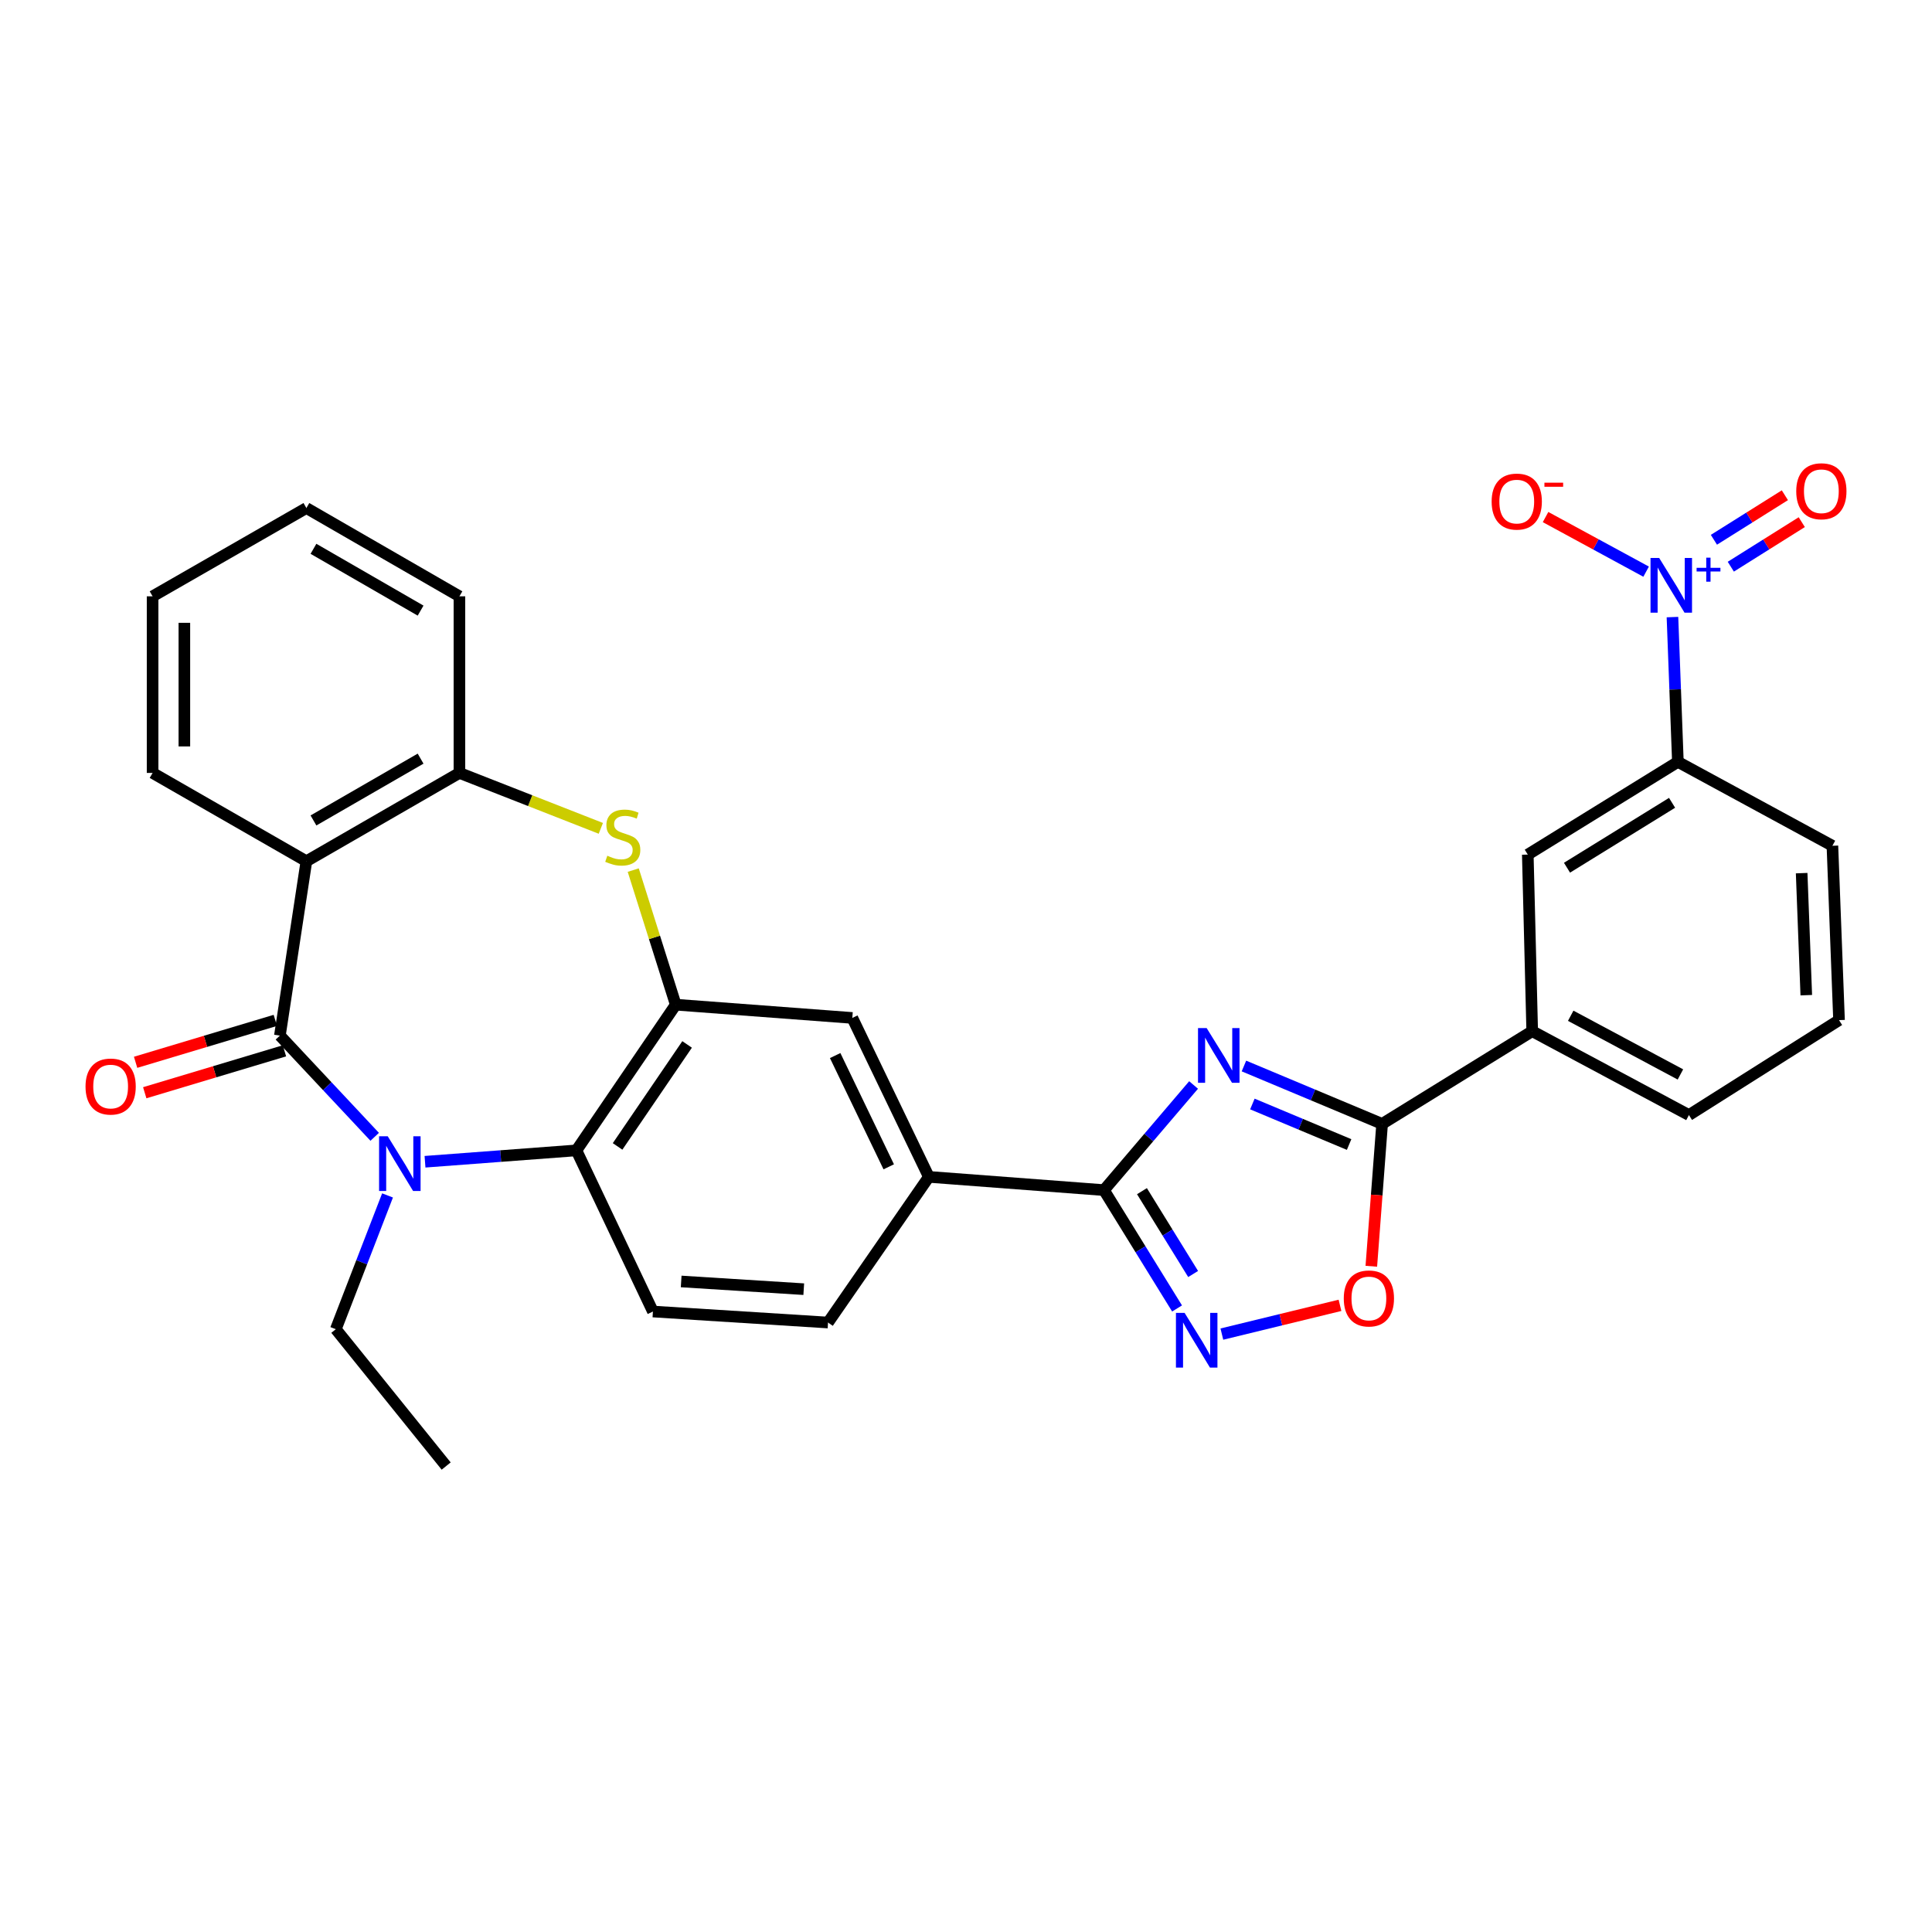 <?xml version='1.0' encoding='iso-8859-1'?>
<svg version='1.1' baseProfile='full'
              xmlns='http://www.w3.org/2000/svg'
                      xmlns:rdkit='http://www.rdkit.org/xml'
                      xmlns:xlink='http://www.w3.org/1999/xlink'
                  xml:space='preserve'
width='1000px' height='1000px' viewBox='0 0 1000 1000'>
<!-- END OF HEADER -->
<rect style='opacity:1.0;fill:#FFFFFF;stroke:none' width='1000' height='1000' x='0' y='0'> </rect>
<path class='bond-1' d='M 144.87,536.03 L 169.406,562.22' style='fill:none;fill-rule:evenodd;stroke:#000000;stroke-width:6px;stroke-linecap:butt;stroke-linejoin:miter;stroke-opacity:1' />
<path class='bond-1' d='M 169.406,562.22 L 193.941,588.409' style='fill:none;fill-rule:evenodd;stroke:#0000FF;stroke-width:6px;stroke-linecap:butt;stroke-linejoin:miter;stroke-opacity:1' />
<path class='bond-3' d='M 144.87,536.03 L 158.586,445.769' style='fill:none;fill-rule:evenodd;stroke:#000000;stroke-width:6px;stroke-linecap:butt;stroke-linejoin:miter;stroke-opacity:1' />
<path class='bond-19' d='M 142.507,528.153 L 106.349,539' style='fill:none;fill-rule:evenodd;stroke:#000000;stroke-width:6px;stroke-linecap:butt;stroke-linejoin:miter;stroke-opacity:1' />
<path class='bond-19' d='M 106.349,539 L 70.191,549.847' style='fill:none;fill-rule:evenodd;stroke:#FF0000;stroke-width:6px;stroke-linecap:butt;stroke-linejoin:miter;stroke-opacity:1' />
<path class='bond-19' d='M 147.233,543.907 L 111.075,554.754' style='fill:none;fill-rule:evenodd;stroke:#000000;stroke-width:6px;stroke-linecap:butt;stroke-linejoin:miter;stroke-opacity:1' />
<path class='bond-19' d='M 111.075,554.754 L 74.918,565.601' style='fill:none;fill-rule:evenodd;stroke:#FF0000;stroke-width:6px;stroke-linecap:butt;stroke-linejoin:miter;stroke-opacity:1' />
<path class='bond-0' d='M 617.798,561.585 L 594.602,588.794' style='fill:none;fill-rule:evenodd;stroke:#0000FF;stroke-width:6px;stroke-linecap:butt;stroke-linejoin:miter;stroke-opacity:1' />
<path class='bond-0' d='M 594.602,588.794 L 571.406,616.003' style='fill:none;fill-rule:evenodd;stroke:#000000;stroke-width:6px;stroke-linecap:butt;stroke-linejoin:miter;stroke-opacity:1' />
<path class='bond-4' d='M 643.86,551.761 L 679.619,566.744' style='fill:none;fill-rule:evenodd;stroke:#0000FF;stroke-width:6px;stroke-linecap:butt;stroke-linejoin:miter;stroke-opacity:1' />
<path class='bond-4' d='M 679.619,566.744 L 715.379,581.727' style='fill:none;fill-rule:evenodd;stroke:#000000;stroke-width:6px;stroke-linecap:butt;stroke-linejoin:miter;stroke-opacity:1' />
<path class='bond-4' d='M 648.231,571.426 L 673.263,581.914' style='fill:none;fill-rule:evenodd;stroke:#0000FF;stroke-width:6px;stroke-linecap:butt;stroke-linejoin:miter;stroke-opacity:1' />
<path class='bond-4' d='M 673.263,581.914 L 698.295,592.402' style='fill:none;fill-rule:evenodd;stroke:#000000;stroke-width:6px;stroke-linecap:butt;stroke-linejoin:miter;stroke-opacity:1' />
<path class='bond-9' d='M 219.983,601.318 L 259.169,598.376' style='fill:none;fill-rule:evenodd;stroke:#0000FF;stroke-width:6px;stroke-linecap:butt;stroke-linejoin:miter;stroke-opacity:1' />
<path class='bond-9' d='M 259.169,598.376 L 298.355,595.434' style='fill:none;fill-rule:evenodd;stroke:#000000;stroke-width:6px;stroke-linecap:butt;stroke-linejoin:miter;stroke-opacity:1' />
<path class='bond-22' d='M 200.588,618.753 L 187.203,653.371' style='fill:none;fill-rule:evenodd;stroke:#0000FF;stroke-width:6px;stroke-linecap:butt;stroke-linejoin:miter;stroke-opacity:1' />
<path class='bond-22' d='M 187.203,653.371 L 173.818,687.989' style='fill:none;fill-rule:evenodd;stroke:#000000;stroke-width:6px;stroke-linecap:butt;stroke-linejoin:miter;stroke-opacity:1' />
<path class='bond-2' d='M 571.406,616.003 L 480.77,609.149' style='fill:none;fill-rule:evenodd;stroke:#000000;stroke-width:6px;stroke-linecap:butt;stroke-linejoin:miter;stroke-opacity:1' />
<path class='bond-6' d='M 571.406,616.003 L 590.327,646.63' style='fill:none;fill-rule:evenodd;stroke:#000000;stroke-width:6px;stroke-linecap:butt;stroke-linejoin:miter;stroke-opacity:1' />
<path class='bond-6' d='M 590.327,646.63 L 609.248,677.257' style='fill:none;fill-rule:evenodd;stroke:#0000FF;stroke-width:6px;stroke-linecap:butt;stroke-linejoin:miter;stroke-opacity:1' />
<path class='bond-6' d='M 591.075,616.546 L 604.32,637.985' style='fill:none;fill-rule:evenodd;stroke:#000000;stroke-width:6px;stroke-linecap:butt;stroke-linejoin:miter;stroke-opacity:1' />
<path class='bond-6' d='M 604.32,637.985 L 617.564,659.424' style='fill:none;fill-rule:evenodd;stroke:#0000FF;stroke-width:6px;stroke-linecap:butt;stroke-linejoin:miter;stroke-opacity:1' />
<path class='bond-11' d='M 158.586,445.769 L 237.8,400.062' style='fill:none;fill-rule:evenodd;stroke:#000000;stroke-width:6px;stroke-linecap:butt;stroke-linejoin:miter;stroke-opacity:1' />
<path class='bond-11' d='M 162.248,424.666 L 217.698,392.672' style='fill:none;fill-rule:evenodd;stroke:#000000;stroke-width:6px;stroke-linecap:butt;stroke-linejoin:miter;stroke-opacity:1' />
<path class='bond-23' d='M 158.586,445.769 L 78.979,400.062' style='fill:none;fill-rule:evenodd;stroke:#000000;stroke-width:6px;stroke-linecap:butt;stroke-linejoin:miter;stroke-opacity:1' />
<path class='bond-15' d='M 715.379,581.727 L 793.067,533.746' style='fill:none;fill-rule:evenodd;stroke:#000000;stroke-width:6px;stroke-linecap:butt;stroke-linejoin:miter;stroke-opacity:1' />
<path class='bond-34' d='M 715.379,581.727 L 712.585,618.571' style='fill:none;fill-rule:evenodd;stroke:#000000;stroke-width:6px;stroke-linecap:butt;stroke-linejoin:miter;stroke-opacity:1' />
<path class='bond-34' d='M 712.585,618.571 L 709.792,655.415' style='fill:none;fill-rule:evenodd;stroke:#FF0000;stroke-width:6px;stroke-linecap:butt;stroke-linejoin:miter;stroke-opacity:1' />
<path class='bond-5' d='M 865.661,319.403 L 867.066,356.872' style='fill:none;fill-rule:evenodd;stroke:#0000FF;stroke-width:6px;stroke-linecap:butt;stroke-linejoin:miter;stroke-opacity:1' />
<path class='bond-5' d='M 867.066,356.872 L 868.47,394.342' style='fill:none;fill-rule:evenodd;stroke:#000000;stroke-width:6px;stroke-linecap:butt;stroke-linejoin:miter;stroke-opacity:1' />
<path class='bond-18' d='M 852.029,295.89 L 826.002,281.759' style='fill:none;fill-rule:evenodd;stroke:#0000FF;stroke-width:6px;stroke-linecap:butt;stroke-linejoin:miter;stroke-opacity:1' />
<path class='bond-18' d='M 826.002,281.759 L 799.976,267.627' style='fill:none;fill-rule:evenodd;stroke:#FF0000;stroke-width:6px;stroke-linecap:butt;stroke-linejoin:miter;stroke-opacity:1' />
<path class='bond-20' d='M 895.864,293.32 L 914.228,281.792' style='fill:none;fill-rule:evenodd;stroke:#0000FF;stroke-width:6px;stroke-linecap:butt;stroke-linejoin:miter;stroke-opacity:1' />
<path class='bond-20' d='M 914.228,281.792 L 932.592,270.264' style='fill:none;fill-rule:evenodd;stroke:#FF0000;stroke-width:6px;stroke-linecap:butt;stroke-linejoin:miter;stroke-opacity:1' />
<path class='bond-20' d='M 887.119,279.389 L 905.483,267.862' style='fill:none;fill-rule:evenodd;stroke:#0000FF;stroke-width:6px;stroke-linecap:butt;stroke-linejoin:miter;stroke-opacity:1' />
<path class='bond-20' d='M 905.483,267.862 L 923.847,256.334' style='fill:none;fill-rule:evenodd;stroke:#FF0000;stroke-width:6px;stroke-linecap:butt;stroke-linejoin:miter;stroke-opacity:1' />
<path class='bond-10' d='M 632.439,690.527 L 663.008,683.083' style='fill:none;fill-rule:evenodd;stroke:#0000FF;stroke-width:6px;stroke-linecap:butt;stroke-linejoin:miter;stroke-opacity:1' />
<path class='bond-10' d='M 663.008,683.083 L 693.577,675.64' style='fill:none;fill-rule:evenodd;stroke:#FF0000;stroke-width:6px;stroke-linecap:butt;stroke-linejoin:miter;stroke-opacity:1' />
<path class='bond-7' d='M 349.764,520.021 L 298.355,595.434' style='fill:none;fill-rule:evenodd;stroke:#000000;stroke-width:6px;stroke-linecap:butt;stroke-linejoin:miter;stroke-opacity:1' />
<path class='bond-7' d='M 355.643,540.597 L 319.657,593.386' style='fill:none;fill-rule:evenodd;stroke:#000000;stroke-width:6px;stroke-linecap:butt;stroke-linejoin:miter;stroke-opacity:1' />
<path class='bond-14' d='M 349.764,520.021 L 441.158,526.883' style='fill:none;fill-rule:evenodd;stroke:#000000;stroke-width:6px;stroke-linecap:butt;stroke-linejoin:miter;stroke-opacity:1' />
<path class='bond-31' d='M 349.764,520.021 L 338.762,485.191' style='fill:none;fill-rule:evenodd;stroke:#000000;stroke-width:6px;stroke-linecap:butt;stroke-linejoin:miter;stroke-opacity:1' />
<path class='bond-31' d='M 338.762,485.191 L 327.761,450.36' style='fill:none;fill-rule:evenodd;stroke:#CCCC00;stroke-width:6px;stroke-linecap:butt;stroke-linejoin:miter;stroke-opacity:1' />
<path class='bond-8' d='M 310.991,428.755 L 274.396,414.409' style='fill:none;fill-rule:evenodd;stroke:#CCCC00;stroke-width:6px;stroke-linecap:butt;stroke-linejoin:miter;stroke-opacity:1' />
<path class='bond-8' d='M 274.396,414.409 L 237.8,400.062' style='fill:none;fill-rule:evenodd;stroke:#000000;stroke-width:6px;stroke-linecap:butt;stroke-linejoin:miter;stroke-opacity:1' />
<path class='bond-16' d='M 298.355,595.434 L 337.949,678.842' style='fill:none;fill-rule:evenodd;stroke:#000000;stroke-width:6px;stroke-linecap:butt;stroke-linejoin:miter;stroke-opacity:1' />
<path class='bond-24' d='M 237.8,400.062 L 237.8,308.658' style='fill:none;fill-rule:evenodd;stroke:#000000;stroke-width:6px;stroke-linecap:butt;stroke-linejoin:miter;stroke-opacity:1' />
<path class='bond-12' d='M 480.77,609.149 L 428.585,684.544' style='fill:none;fill-rule:evenodd;stroke:#000000;stroke-width:6px;stroke-linecap:butt;stroke-linejoin:miter;stroke-opacity:1' />
<path class='bond-33' d='M 480.77,609.149 L 441.158,526.883' style='fill:none;fill-rule:evenodd;stroke:#000000;stroke-width:6px;stroke-linecap:butt;stroke-linejoin:miter;stroke-opacity:1' />
<path class='bond-33' d='M 460.009,603.945 L 432.281,546.359' style='fill:none;fill-rule:evenodd;stroke:#000000;stroke-width:6px;stroke-linecap:butt;stroke-linejoin:miter;stroke-opacity:1' />
<path class='bond-13' d='M 868.47,394.342 L 790.782,442.333' style='fill:none;fill-rule:evenodd;stroke:#000000;stroke-width:6px;stroke-linecap:butt;stroke-linejoin:miter;stroke-opacity:1' />
<path class='bond-13' d='M 865.461,415.534 L 811.08,449.127' style='fill:none;fill-rule:evenodd;stroke:#000000;stroke-width:6px;stroke-linecap:butt;stroke-linejoin:miter;stroke-opacity:1' />
<path class='bond-35' d='M 868.47,394.342 L 948.452,437.773' style='fill:none;fill-rule:evenodd;stroke:#000000;stroke-width:6px;stroke-linecap:butt;stroke-linejoin:miter;stroke-opacity:1' />
<path class='bond-17' d='M 793.067,533.746 L 790.782,442.333' style='fill:none;fill-rule:evenodd;stroke:#000000;stroke-width:6px;stroke-linecap:butt;stroke-linejoin:miter;stroke-opacity:1' />
<path class='bond-26' d='M 793.067,533.746 L 874.191,577.15' style='fill:none;fill-rule:evenodd;stroke:#000000;stroke-width:6px;stroke-linecap:butt;stroke-linejoin:miter;stroke-opacity:1' />
<path class='bond-26' d='M 812.995,525.754 L 869.781,556.136' style='fill:none;fill-rule:evenodd;stroke:#000000;stroke-width:6px;stroke-linecap:butt;stroke-linejoin:miter;stroke-opacity:1' />
<path class='bond-21' d='M 337.949,678.842 L 428.585,684.544' style='fill:none;fill-rule:evenodd;stroke:#000000;stroke-width:6px;stroke-linecap:butt;stroke-linejoin:miter;stroke-opacity:1' />
<path class='bond-21' d='M 352.577,663.282 L 416.022,667.274' style='fill:none;fill-rule:evenodd;stroke:#000000;stroke-width:6px;stroke-linecap:butt;stroke-linejoin:miter;stroke-opacity:1' />
<path class='bond-28' d='M 173.818,687.989 L 230.938,758.824' style='fill:none;fill-rule:evenodd;stroke:#000000;stroke-width:6px;stroke-linecap:butt;stroke-linejoin:miter;stroke-opacity:1' />
<path class='bond-29' d='M 78.979,400.062 L 78.979,308.658' style='fill:none;fill-rule:evenodd;stroke:#000000;stroke-width:6px;stroke-linecap:butt;stroke-linejoin:miter;stroke-opacity:1' />
<path class='bond-29' d='M 95.427,386.352 L 95.427,322.369' style='fill:none;fill-rule:evenodd;stroke:#000000;stroke-width:6px;stroke-linecap:butt;stroke-linejoin:miter;stroke-opacity:1' />
<path class='bond-32' d='M 237.8,308.658 L 158.586,262.961' style='fill:none;fill-rule:evenodd;stroke:#000000;stroke-width:6px;stroke-linecap:butt;stroke-linejoin:miter;stroke-opacity:1' />
<path class='bond-32' d='M 217.699,316.051 L 162.249,284.063' style='fill:none;fill-rule:evenodd;stroke:#000000;stroke-width:6px;stroke-linecap:butt;stroke-linejoin:miter;stroke-opacity:1' />
<path class='bond-25' d='M 948.452,437.773 L 951.879,528.016' style='fill:none;fill-rule:evenodd;stroke:#000000;stroke-width:6px;stroke-linecap:butt;stroke-linejoin:miter;stroke-opacity:1' />
<path class='bond-25' d='M 932.53,451.934 L 934.929,515.104' style='fill:none;fill-rule:evenodd;stroke:#000000;stroke-width:6px;stroke-linecap:butt;stroke-linejoin:miter;stroke-opacity:1' />
<path class='bond-27' d='M 874.191,577.15 L 951.879,528.016' style='fill:none;fill-rule:evenodd;stroke:#000000;stroke-width:6px;stroke-linecap:butt;stroke-linejoin:miter;stroke-opacity:1' />
<path class='bond-30' d='M 78.979,308.658 L 158.586,262.961' style='fill:none;fill-rule:evenodd;stroke:#000000;stroke-width:6px;stroke-linecap:butt;stroke-linejoin:miter;stroke-opacity:1' />
<path  class='atom-1' d='M 624.568 532.141
L 633.848 547.141
Q 634.768 548.621, 636.248 551.301
Q 637.728 553.981, 637.808 554.141
L 637.808 532.141
L 641.568 532.141
L 641.568 560.461
L 637.688 560.461
L 627.728 544.061
Q 626.568 542.141, 625.328 539.941
Q 624.128 537.741, 623.768 537.061
L 623.768 560.461
L 620.088 560.461
L 620.088 532.141
L 624.568 532.141
' fill='#0000FF'/>
<path  class='atom-2' d='M 200.692 588.136
L 209.972 603.136
Q 210.892 604.616, 212.372 607.296
Q 213.852 609.976, 213.932 610.136
L 213.932 588.136
L 217.692 588.136
L 217.692 616.456
L 213.812 616.456
L 203.852 600.056
Q 202.692 598.136, 201.452 595.936
Q 200.252 593.736, 199.892 593.056
L 199.892 616.456
L 196.212 616.456
L 196.212 588.136
L 200.692 588.136
' fill='#0000FF'/>
<path  class='atom-6' d='M 858.784 288.797
L 868.064 303.797
Q 868.984 305.277, 870.464 307.957
Q 871.944 310.637, 872.024 310.797
L 872.024 288.797
L 875.784 288.797
L 875.784 317.117
L 871.904 317.117
L 861.944 300.717
Q 860.784 298.797, 859.544 296.597
Q 858.344 294.397, 857.984 293.717
L 857.984 317.117
L 854.304 317.117
L 854.304 288.797
L 858.784 288.797
' fill='#0000FF'/>
<path  class='atom-6' d='M 878.16 293.901
L 883.149 293.901
L 883.149 288.648
L 885.367 288.648
L 885.367 293.901
L 890.489 293.901
L 890.489 295.802
L 885.367 295.802
L 885.367 301.082
L 883.149 301.082
L 883.149 295.802
L 878.16 295.802
L 878.16 293.901
' fill='#0000FF'/>
<path  class='atom-7' d='M 613.146 679.54
L 622.426 694.54
Q 623.346 696.02, 624.826 698.7
Q 626.306 701.38, 626.386 701.54
L 626.386 679.54
L 630.146 679.54
L 630.146 707.86
L 626.266 707.86
L 616.306 691.46
Q 615.146 689.54, 613.906 687.34
Q 612.706 685.14, 612.346 684.46
L 612.346 707.86
L 608.666 707.86
L 608.666 679.54
L 613.146 679.54
' fill='#0000FF'/>
<path  class='atom-9' d='M 314.342 442.924
Q 314.662 443.044, 315.982 443.604
Q 317.302 444.164, 318.742 444.524
Q 320.222 444.844, 321.662 444.844
Q 324.342 444.844, 325.902 443.564
Q 327.462 442.244, 327.462 439.964
Q 327.462 438.404, 326.662 437.444
Q 325.902 436.484, 324.702 435.964
Q 323.502 435.444, 321.502 434.844
Q 318.982 434.084, 317.462 433.364
Q 315.982 432.644, 314.902 431.124
Q 313.862 429.604, 313.862 427.044
Q 313.862 423.484, 316.262 421.284
Q 318.702 419.084, 323.502 419.084
Q 326.782 419.084, 330.502 420.644
L 329.582 423.724
Q 326.182 422.324, 323.622 422.324
Q 320.862 422.324, 319.342 423.484
Q 317.822 424.604, 317.862 426.564
Q 317.862 428.084, 318.622 429.004
Q 319.422 429.924, 320.542 430.444
Q 321.702 430.964, 323.622 431.564
Q 326.182 432.364, 327.702 433.164
Q 329.222 433.964, 330.302 435.604
Q 331.422 437.204, 331.422 439.964
Q 331.422 443.884, 328.782 446.004
Q 326.182 448.084, 321.822 448.084
Q 319.302 448.084, 317.382 447.524
Q 315.502 447.004, 313.262 446.084
L 314.342 442.924
' fill='#CCCC00'/>
<path  class='atom-11' d='M 695.534 672.078
Q 695.534 665.278, 698.894 661.478
Q 702.254 657.678, 708.534 657.678
Q 714.814 657.678, 718.174 661.478
Q 721.534 665.278, 721.534 672.078
Q 721.534 678.958, 718.134 682.878
Q 714.734 686.758, 708.534 686.758
Q 702.294 686.758, 698.894 682.878
Q 695.534 678.998, 695.534 672.078
M 708.534 683.558
Q 712.854 683.558, 715.174 680.678
Q 717.534 677.758, 717.534 672.078
Q 717.534 666.518, 715.174 663.718
Q 712.854 660.878, 708.534 660.878
Q 704.214 660.878, 701.854 663.678
Q 699.534 666.478, 699.534 672.078
Q 699.534 677.798, 701.854 680.678
Q 704.214 683.558, 708.534 683.558
' fill='#FF0000'/>
<path  class='atom-19' d='M 772.071 259.615
Q 772.071 252.815, 775.431 249.015
Q 778.791 245.215, 785.071 245.215
Q 791.351 245.215, 794.711 249.015
Q 798.071 252.815, 798.071 259.615
Q 798.071 266.495, 794.671 270.415
Q 791.271 274.295, 785.071 274.295
Q 778.831 274.295, 775.431 270.415
Q 772.071 266.535, 772.071 259.615
M 785.071 271.095
Q 789.391 271.095, 791.711 268.215
Q 794.071 265.295, 794.071 259.615
Q 794.071 254.055, 791.711 251.255
Q 789.391 248.415, 785.071 248.415
Q 780.751 248.415, 778.391 251.215
Q 776.071 254.015, 776.071 259.615
Q 776.071 265.335, 778.391 268.215
Q 780.751 271.095, 785.071 271.095
' fill='#FF0000'/>
<path  class='atom-19' d='M 799.391 249.837
L 809.08 249.837
L 809.08 251.949
L 799.391 251.949
L 799.391 249.837
' fill='#FF0000'/>
<path  class='atom-20' d='M 44.268 562.39
Q 44.268 555.59, 47.628 551.79
Q 50.988 547.99, 57.268 547.99
Q 63.548 547.99, 66.908 551.79
Q 70.268 555.59, 70.268 562.39
Q 70.268 569.27, 66.868 573.19
Q 63.468 577.07, 57.268 577.07
Q 51.028 577.07, 47.628 573.19
Q 44.268 569.31, 44.268 562.39
M 57.268 573.87
Q 61.588 573.87, 63.908 570.99
Q 66.268 568.07, 66.268 562.39
Q 66.268 556.83, 63.908 554.03
Q 61.588 551.19, 57.268 551.19
Q 52.948 551.19, 50.588 553.99
Q 48.268 556.79, 48.268 562.39
Q 48.268 568.11, 50.588 570.99
Q 52.948 573.87, 57.268 573.87
' fill='#FF0000'/>
<path  class='atom-21' d='M 929.732 254.269
Q 929.732 247.469, 933.092 243.669
Q 936.452 239.869, 942.732 239.869
Q 949.012 239.869, 952.372 243.669
Q 955.732 247.469, 955.732 254.269
Q 955.732 261.149, 952.332 265.069
Q 948.932 268.949, 942.732 268.949
Q 936.492 268.949, 933.092 265.069
Q 929.732 261.189, 929.732 254.269
M 942.732 265.749
Q 947.052 265.749, 949.372 262.869
Q 951.732 259.949, 951.732 254.269
Q 951.732 248.709, 949.372 245.909
Q 947.052 243.069, 942.732 243.069
Q 938.412 243.069, 936.052 245.869
Q 933.732 248.669, 933.732 254.269
Q 933.732 259.989, 936.052 262.869
Q 938.412 265.749, 942.732 265.749
' fill='#FF0000'/>
</svg>

